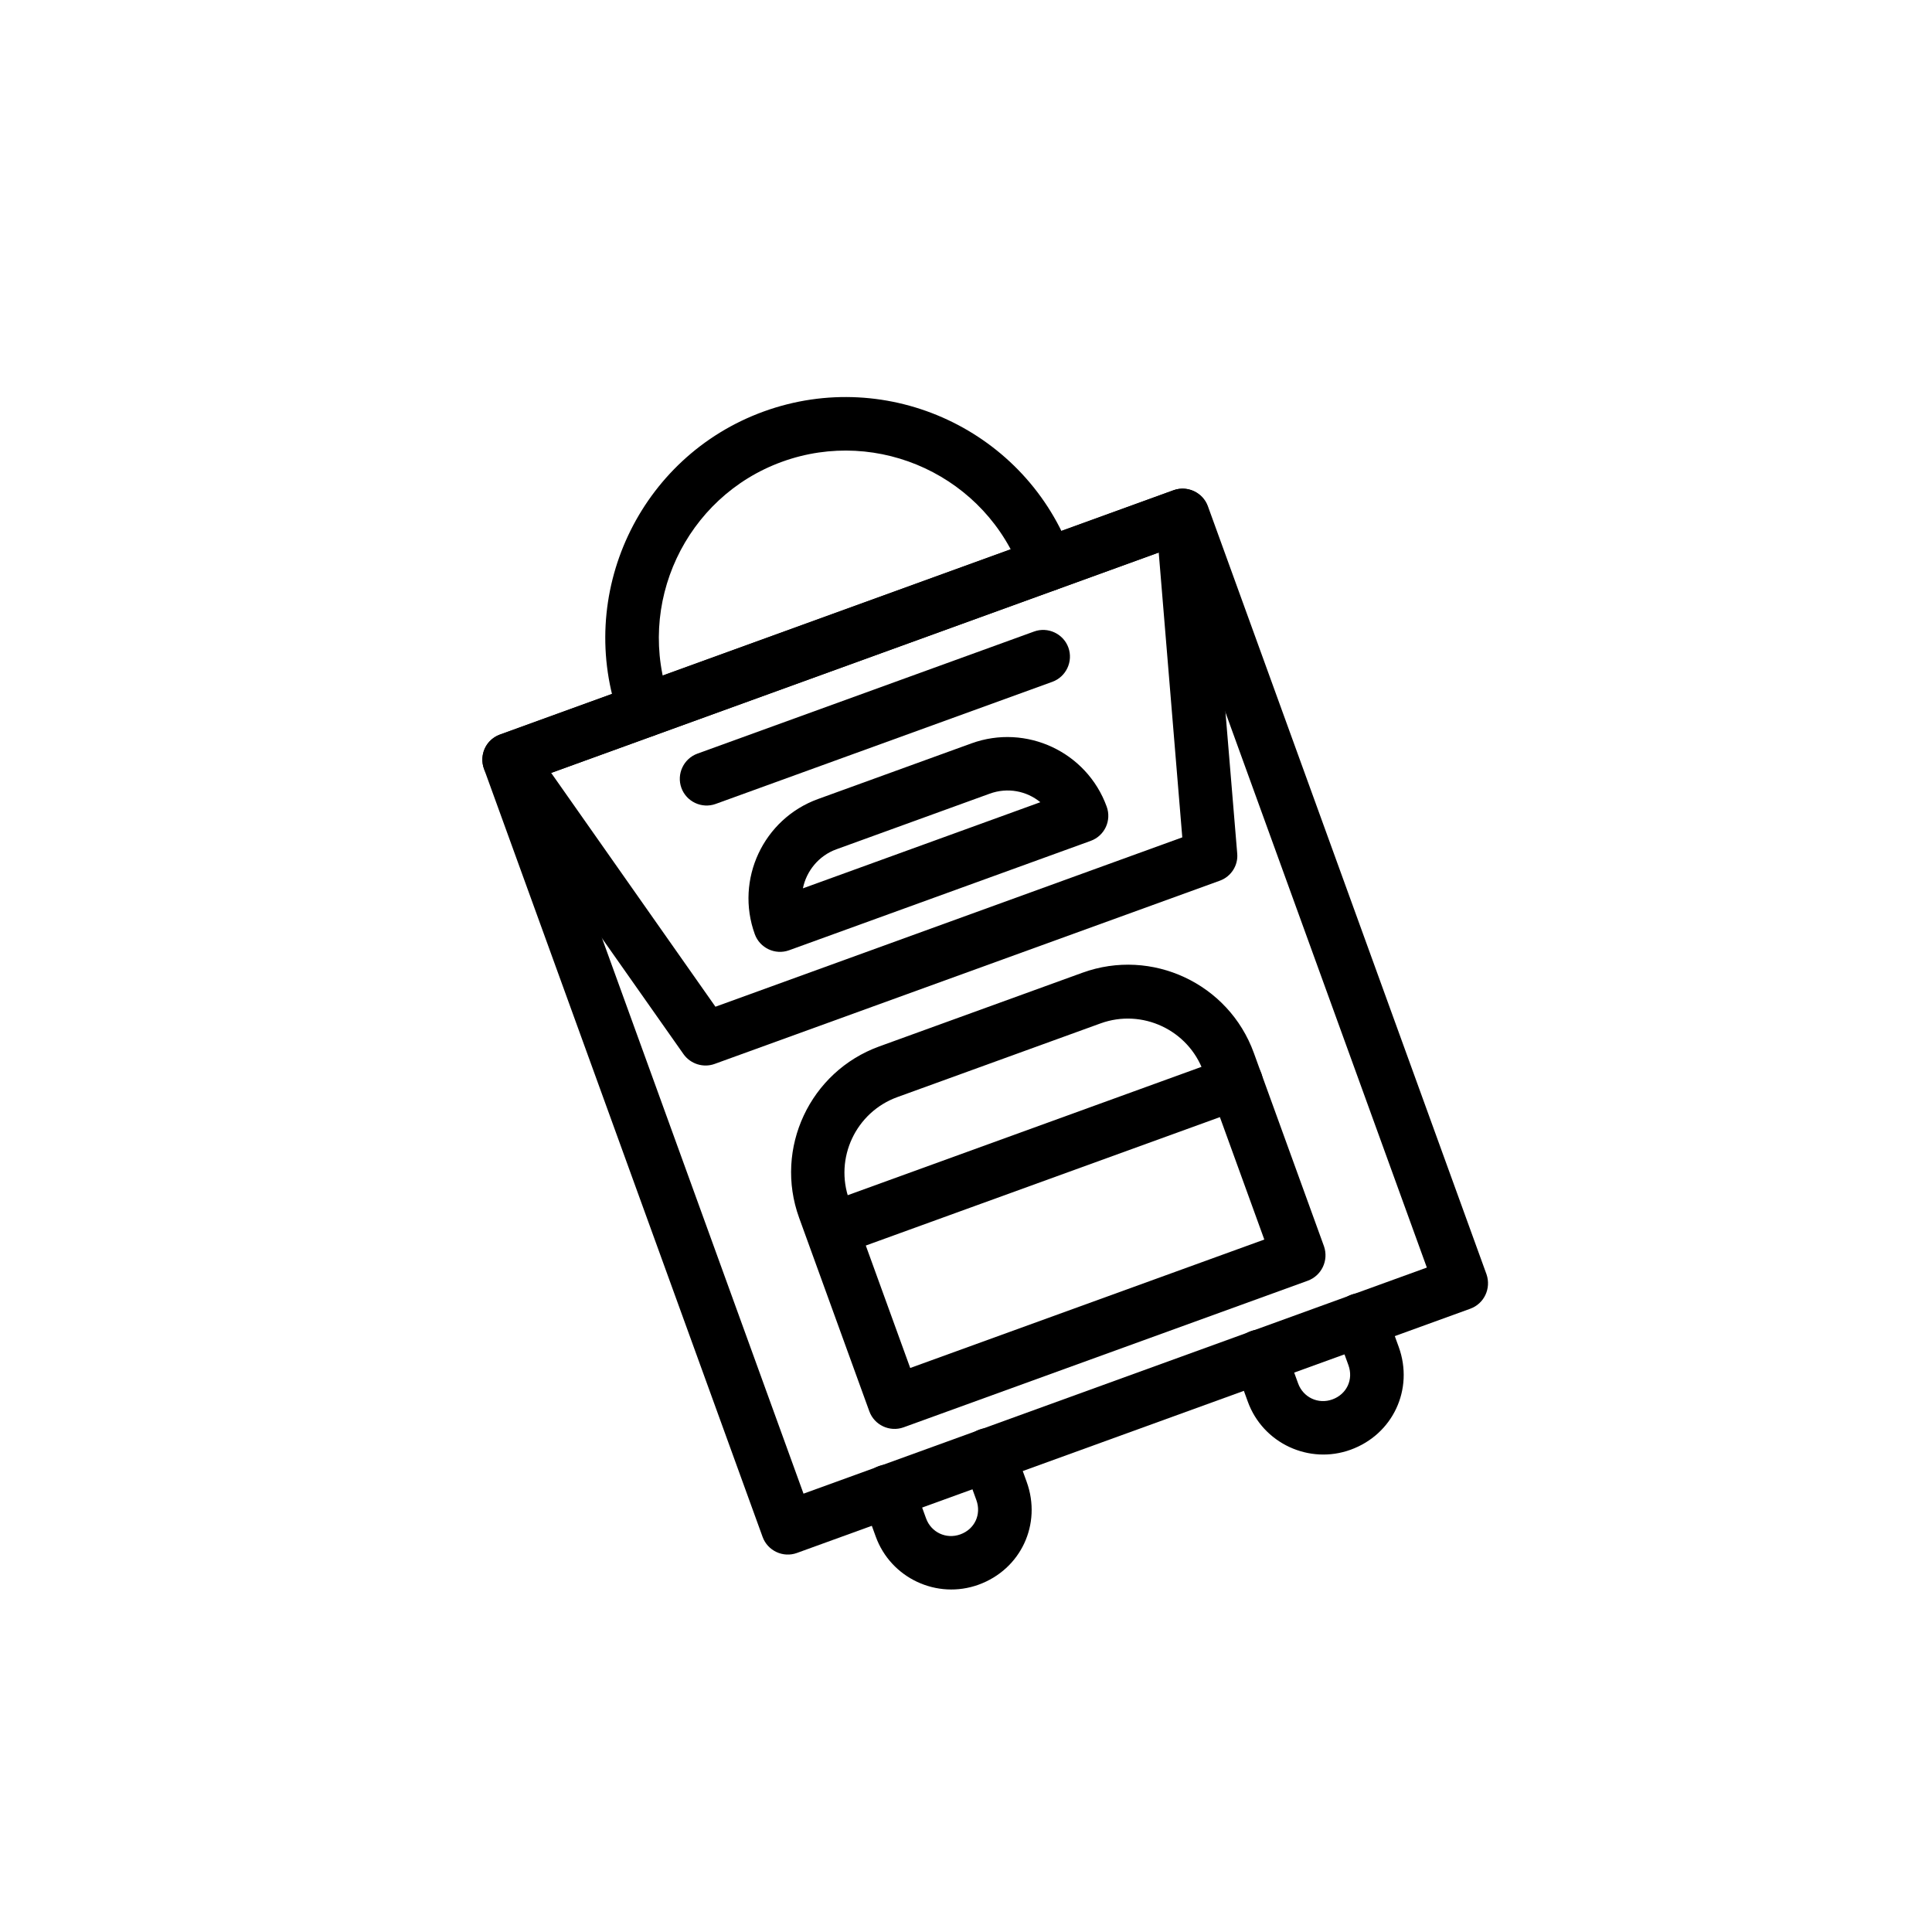 <?xml version="1.0" encoding="UTF-8"?> <svg xmlns="http://www.w3.org/2000/svg" width="77" height="77" viewBox="0 0 77 77" fill="none"> <path d="M42.082 23.508C41.532 23.707 40.916 23.419 40.716 22.869C39.314 19.002 35.024 17.005 31.168 18.404C27.313 19.802 25.305 24.096 26.703 27.951C26.903 28.502 26.615 29.118 26.064 29.318C25.514 29.517 24.898 29.23 24.698 28.679C22.896 23.71 25.473 18.201 30.441 16.399C35.41 14.597 40.919 17.173 42.721 22.142C42.925 22.703 42.644 23.304 42.082 23.508Z" fill="black"></path> <path d="M53.829 57.779C52.177 58.379 50.334 57.526 49.731 55.862L49.207 54.419C49.008 53.868 49.295 53.253 49.846 53.053C50.397 52.853 51.013 53.141 51.212 53.692L51.736 55.135C51.94 55.697 52.54 55.978 53.102 55.774C53.675 55.566 53.949 54.981 53.741 54.408L53.217 52.965C53.018 52.414 53.305 51.798 53.856 51.599C54.407 51.399 55.023 51.687 55.222 52.238L55.746 53.681C56.357 55.366 55.515 57.168 53.829 57.779Z" fill="black"></path> <path d="M39.001 63.158C37.349 63.757 35.506 62.904 34.903 61.241L34.379 59.798C34.179 59.247 34.467 58.632 35.018 58.432C35.569 58.232 36.184 58.52 36.384 59.071L36.908 60.514C37.111 61.076 37.712 61.356 38.274 61.153C38.847 60.945 39.12 60.359 38.913 59.786L38.389 58.343C38.189 57.793 38.477 57.177 39.028 56.977C39.579 56.778 40.194 57.065 40.394 57.616L40.918 59.059C41.529 60.745 40.687 62.546 39.001 63.158Z" fill="black"></path> <path d="M58.596 52.16L31.76 61.894C31.209 62.094 30.594 61.806 30.394 61.255L19.289 30.641C19.09 30.09 19.378 29.474 19.928 29.275L46.775 19.537C47.326 19.337 47.942 19.625 48.141 20.175L59.246 50.79C59.435 51.345 59.158 51.956 58.596 52.16ZM32.024 59.53L56.867 50.519L46.489 21.909L21.647 30.92L32.024 59.53Z" fill="black"></path> <path d="M43.468 33.514L31.449 37.873C30.898 38.073 30.283 37.785 30.083 37.234C29.292 35.053 30.422 32.636 32.603 31.845L38.718 29.627C40.899 28.836 43.316 29.966 44.107 32.148C44.307 32.698 44.03 33.31 43.468 33.514ZM32 35.405L41.463 31.972C40.914 31.523 40.161 31.372 39.445 31.632L33.331 33.85C32.626 34.106 32.138 34.719 32 35.405Z" fill="black"></path> <path d="M48.619 35.099L28.481 42.403C28.029 42.567 27.52 42.403 27.244 42.017L19.419 30.893C19.234 30.624 19.173 30.284 19.269 29.963C19.364 29.642 19.61 29.391 19.918 29.279L46.765 19.541C47.073 19.429 47.423 19.464 47.702 19.649C47.981 19.835 48.163 20.13 48.183 20.46L49.309 34.013C49.355 34.483 49.07 34.935 48.619 35.099ZM28.514 40.123L47.12 33.373L46.181 22.021L21.967 30.804L28.514 40.123Z" fill="black"></path> <path d="M52.119 51.044L36.013 56.886C35.462 57.086 34.846 56.798 34.647 56.247L31.849 48.535C30.846 45.77 32.279 42.708 35.044 41.705L43.141 38.768C45.906 37.765 48.968 39.197 49.971 41.962L52.769 49.674C52.961 50.239 52.669 50.844 52.119 51.044ZM36.288 54.517L50.389 49.402L47.959 42.704C47.36 41.052 45.525 40.184 43.861 40.788L35.764 43.725C34.111 44.324 33.244 46.16 33.847 47.823L36.277 54.521L36.288 54.517Z" fill="black"></path> <path d="M49.624 44.158L33.562 49.984C33.011 50.184 32.395 49.897 32.196 49.346C31.996 48.795 32.284 48.179 32.834 47.98L48.907 42.149C49.458 41.95 50.074 42.237 50.274 42.788C50.462 43.343 50.175 43.959 49.624 44.158Z" fill="black"></path> <path d="M41.941 27.174L28.523 32.041C27.972 32.241 27.356 31.953 27.157 31.402C26.957 30.851 27.245 30.236 27.796 30.036L41.214 25.169C41.764 24.969 42.38 25.257 42.58 25.808C42.779 26.359 42.492 26.974 41.941 27.174Z" fill="black"></path> </svg> 